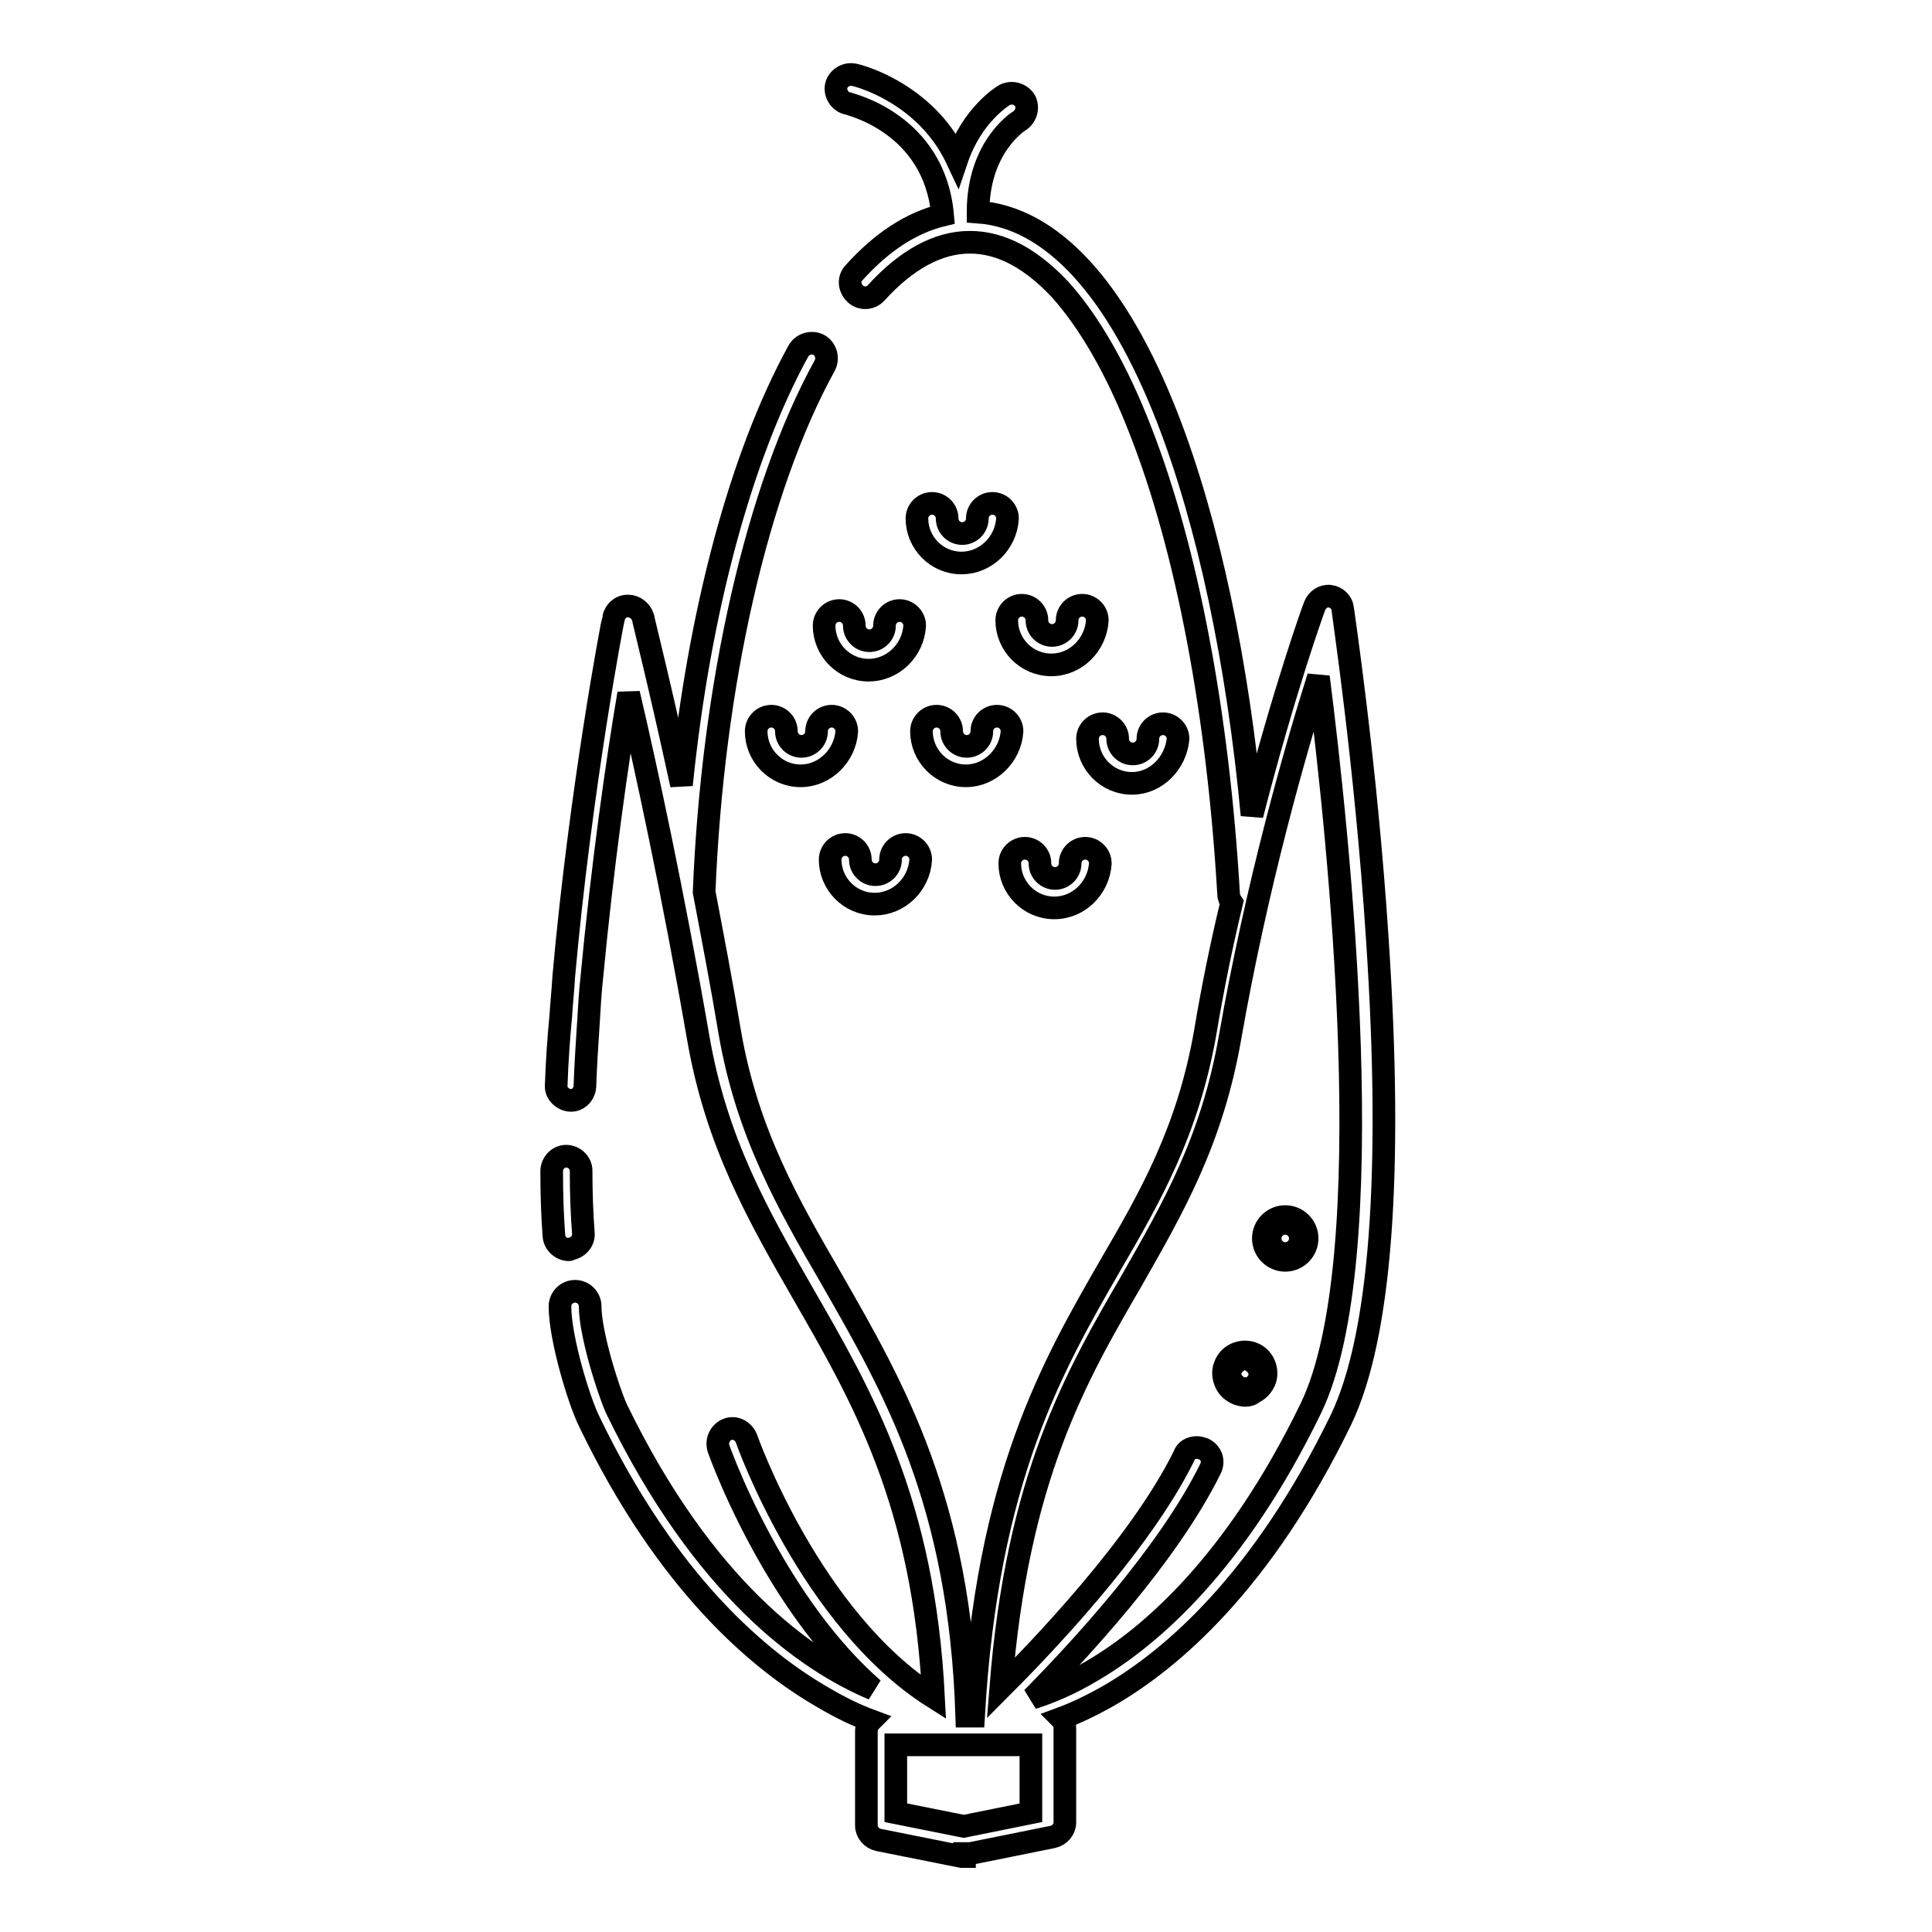 <?xml version="1.0" encoding="utf-8"?>
<!-- Svg Vector Icons : http://www.onlinewebfonts.com/icon -->
<!DOCTYPE svg PUBLIC "-//W3C//DTD SVG 1.1//EN" "http://www.w3.org/Graphics/SVG/1.1/DTD/svg11.dtd">
<svg version="1.1" xmlns="http://www.w3.org/2000/svg" xmlns:xlink="http://www.w3.org/1999/xlink" x="0px" y="0px" viewBox="0 0 256 256" enable-background="new 0 0 256 256" xml:space="preserve">
<g> <path stroke-width="3" fill-opacity="0" stroke="#000000"  d="M127.8,246c-0.1,0-0.3,0-0.4,0l-11-2.2c-0.9-0.2-1.6-1-1.6-1.9v-12.5c0-0.5,0.2-1,0.6-1.4 c-1.9-0.7-4-1.7-6.2-3c-8.4-4.8-20.7-15-31.1-36.6c-1.4-2.8-3.9-11.1-3.9-15.3c0-1.1,0.9-2,2-2c1.1,0,2,0.9,2,2 c0,3.6,2.4,11.2,3.5,13.6c11.5,23.7,25,33.3,34,37.1c-4.8-4.2-9.2-9.8-13.2-16.6c-4.8-8.2-7.2-15-7.3-15.3c-0.3-1,0.2-2.1,1.2-2.5 s2.1,0.2,2.5,1.2c0.1,0.3,8.5,24,24.8,34.3c-1.3-25.8-9.4-39.8-17.3-53.5c-5.9-10.3-11.5-20-13.9-34c-3.3-19-6.9-35.7-9.2-45.5 c-1.5,8.8-3.5,22.9-4.9,37.8c-0.2,1.8-0.3,3.6-0.4,5.3c-0.2,3.1-0.4,6.1-0.5,9c-0.1,1.1-1,1.9-2,1.8s-1.9-1-1.8-2 c0.1-2.9,0.3-6,0.6-9.1c0.1-1.7,0.3-3.5,0.4-5.3c2.2-24.7,6.5-47.3,6.6-47.5c0.2-0.9,0.9-1.6,1.9-1.6c0.9,0,1.7,0.6,2,1.5 c0,0.2,2.2,8.8,5.1,22.2c2.3-22.7,7.8-43.5,15.5-57.5c0.5-0.9,1.7-1.3,2.7-0.8c0.9,0.5,1.3,1.7,0.8,2.7c-9,16.3-14.9,42.4-16,69.8 c1.1,5.8,2.3,12,3.4,18.6c2.3,13.3,7.7,22.7,13.5,32.7c8.3,14.5,17,29.5,17.9,57.9h0.9c1.8-31.5,10.5-46.5,18.1-59.7 c5.3-9.1,10.3-17.8,12.6-30.9c1-6,2.2-11.8,3.5-17.2c-0.2-0.3-0.4-0.7-0.4-1.1c-1.4-23.9-5.5-45.7-11.7-61.5 c-3.1-8-6.7-14.2-10.5-18.5c-3.9-4.2-7.9-6.4-12.1-6.4c-4.2,0-8.4,2.3-12.4,6.7c-0.7,0.8-2,0.9-2.8,0.1s-0.9-2-0.1-2.8 c3.7-4.1,7.6-6.6,11.7-7.6c-1.1-12.2-12.4-14.7-12.6-14.8c-1-0.2-1.7-1.3-1.5-2.3c0.2-1,1.3-1.7,2.3-1.5c0.2,0,3.9,0.9,7.7,3.8 c2.1,1.6,4.4,4,6,7.4c2-5.9,6.1-8.4,6.3-8.5c0.9-0.5,2.1-0.2,2.7,0.7c0.5,0.9,0.2,2.1-0.7,2.7c-0.2,0.1-5.5,3.5-5.5,12.1 c9.7,0.7,18.4,10.1,25.1,27.3c5.4,13.9,9.3,32.3,11.2,52.6c4.2-16.4,8.2-27.5,8.3-27.7c0.3-0.8,1.1-1.4,2-1.3 c0.9,0.1,1.6,0.8,1.7,1.6c0,0.2,3.1,20.6,4.6,43.8c2.1,31.4,0.4,52.8-4.8,63.7c-10.5,21.6-22.5,31.8-30.8,36.6 c-2.3,1.3-4.4,2.3-6.3,3c0.3,0.3,0.5,0.8,0.5,1.3v12.5c0,0.9-0.7,1.7-1.6,1.9l-10.9,2.2H127.8L127.8,246z M118.7,240.2l9,1.8 l8.9-1.8v-9h-17.9V240.2z M158.6,191.8c0.3,0,0.6,0.1,0.9,0.2c1,0.5,1.4,1.6,0.9,2.6c-5.7,11.6-17.8,24.5-23.6,30.4 c2.2-0.7,4.9-1.8,7.9-3.6c7.7-4.5,19-14.2,29-34.8c9.6-19.9,3.7-75.7,1-96.9c-3.1,9.8-8.2,27.7-11.7,47.7 c-2.4,13.8-7.6,22.7-13,32.2c-7.5,12.9-15.2,26.2-17.4,54.1c4.8-4.8,18.4-18.8,24.3-30.8C157.1,192.2,157.8,191.8,158.6,191.8z  M165,184.9c-0.3,0-0.7-0.1-1-0.2c-0.7-0.3-1.3-0.8-1.6-1.5c-0.3-0.7-0.4-1.5-0.1-2.2c0.5-1.5,2.2-2.2,3.6-1.7 c1.5,0.5,2.2,2.2,1.7,3.6c-0.3,0.7-0.8,1.3-1.5,1.6C165.8,184.8,165.4,184.9,165,184.9L165,184.9z M165,181c-0.4,0-0.9,0.3-1,0.7 c-0.1,0.3-0.1,0.6,0,0.8c0.1,0.3,0.3,0.5,0.6,0.5c0.3,0.1,0.6,0.1,0.8,0c0.3-0.1,0.5-0.3,0.5-0.6c0.1-0.3,0.1-0.6,0-0.8 c-0.1-0.3-0.3-0.5-0.6-0.5C165.2,181,165.1,181,165,181L165,181z M170.3,167c-1.6,0-2.9-1.3-2.9-2.9c0-1.6,1.3-2.9,2.9-2.9 c1.6,0,2.9,1.3,2.9,2.9C173.2,165.7,171.9,167,170.3,167z M170.3,163.1c-0.5,0-1,0.4-1,1c0,0.5,0.4,1,1,1c0.5,0,1-0.4,1-1 C171.3,163.5,170.8,163.1,170.3,163.1z M75.4,165.6c-1,0-1.9-0.8-2-1.8c-0.2-2.7-0.3-5.5-0.3-8.6c0-1.1,0.9-2,1.9-2h0 c1.1,0,2,0.9,2,1.9c0,2.9,0.1,5.8,0.3,8.3c0.1,1.1-0.8,2-1.8,2.1C75.5,165.6,75.4,165.6,75.4,165.6z M139.7,120.3 c-3.3,0-5.9-2.7-5.9-5.9c0-1.1,0.9-2,2-2c1.1,0,2,0.9,2,2c0,1.1,0.9,2,2,2s2-0.9,2-2c0-1.1,0.9-2,2-2c1.1,0,2,0.9,2,2 C145.6,117.6,143,120.3,139.7,120.3z M115.9,119.8c-3.3,0-5.9-2.7-5.9-5.9c0-1.1,0.9-2,2-2c1.1,0,2,0.9,2,2c0,1.1,0.9,2,2,2 s2-0.9,2-2c0-1.1,0.9-2,2-2c1.1,0,2,0.9,2,2C121.8,117.2,119.1,119.8,115.9,119.8z M150,103.8c-3.3,0-5.9-2.7-5.9-5.9 c0-1.1,0.9-2,2-2s2,0.9,2,2c0,1.1,0.9,2,2,2c1.1,0,2-0.9,2-2c0-1.1,0.9-2,2-2s2,0.9,2,2C155.8,101.1,153.2,103.8,150,103.8z  M128,102.8c-3.3,0-5.9-2.7-5.9-5.9c0-1.1,0.9-2,2-2c1.1,0,2,0.9,2,2c0,1.1,0.9,2,2,2c1.1,0,2-0.9,2-2c0-1.1,0.9-2,2-2 c1.1,0,2,0.9,2,2C133.9,100.1,131.2,102.8,128,102.8z M106.1,102.8c-3.3,0-5.9-2.7-5.9-5.9c0-1.1,0.9-2,2-2c1.1,0,2,0.9,2,2 c0,1.1,0.9,2,2,2c1.1,0,2-0.9,2-2c0-1.1,0.9-2,2-2c1.1,0,2,0.9,2,2C112,100.1,109.3,102.8,106.1,102.8z M115.1,88.8 c-3.3,0-5.9-2.7-5.9-5.9c0-1.1,0.9-2,2-2s2,0.9,2,2c0,1.1,0.9,2,2,2s2-0.9,2-2c0-1.1,0.9-2,2-2c1.1,0,2,0.9,2,2 C121,86.2,118.3,88.8,115.1,88.8z M139.3,88.1c-3.3,0-5.9-2.7-5.9-5.9c0-1.1,0.9-2,2-2c1.1,0,2,0.9,2,2c0,1.1,0.9,2,2,2s2-0.9,2-2 c0-1.1,0.9-2,2-2c1.1,0,2,0.9,2,2C145.2,85.4,142.6,88.1,139.3,88.1z M127.4,74.6c-3.3,0-5.9-2.7-5.9-5.9c0-1.1,0.9-2,2-2 c1.1,0,2,0.9,2,2c0,1.1,0.9,2,2,2c1.1,0,2-0.9,2-2c0-1.1,0.9-2,2-2c1.1,0,2,0.9,2,2C133.3,72,130.6,74.6,127.4,74.6L127.4,74.6z"/></g>
</svg>
